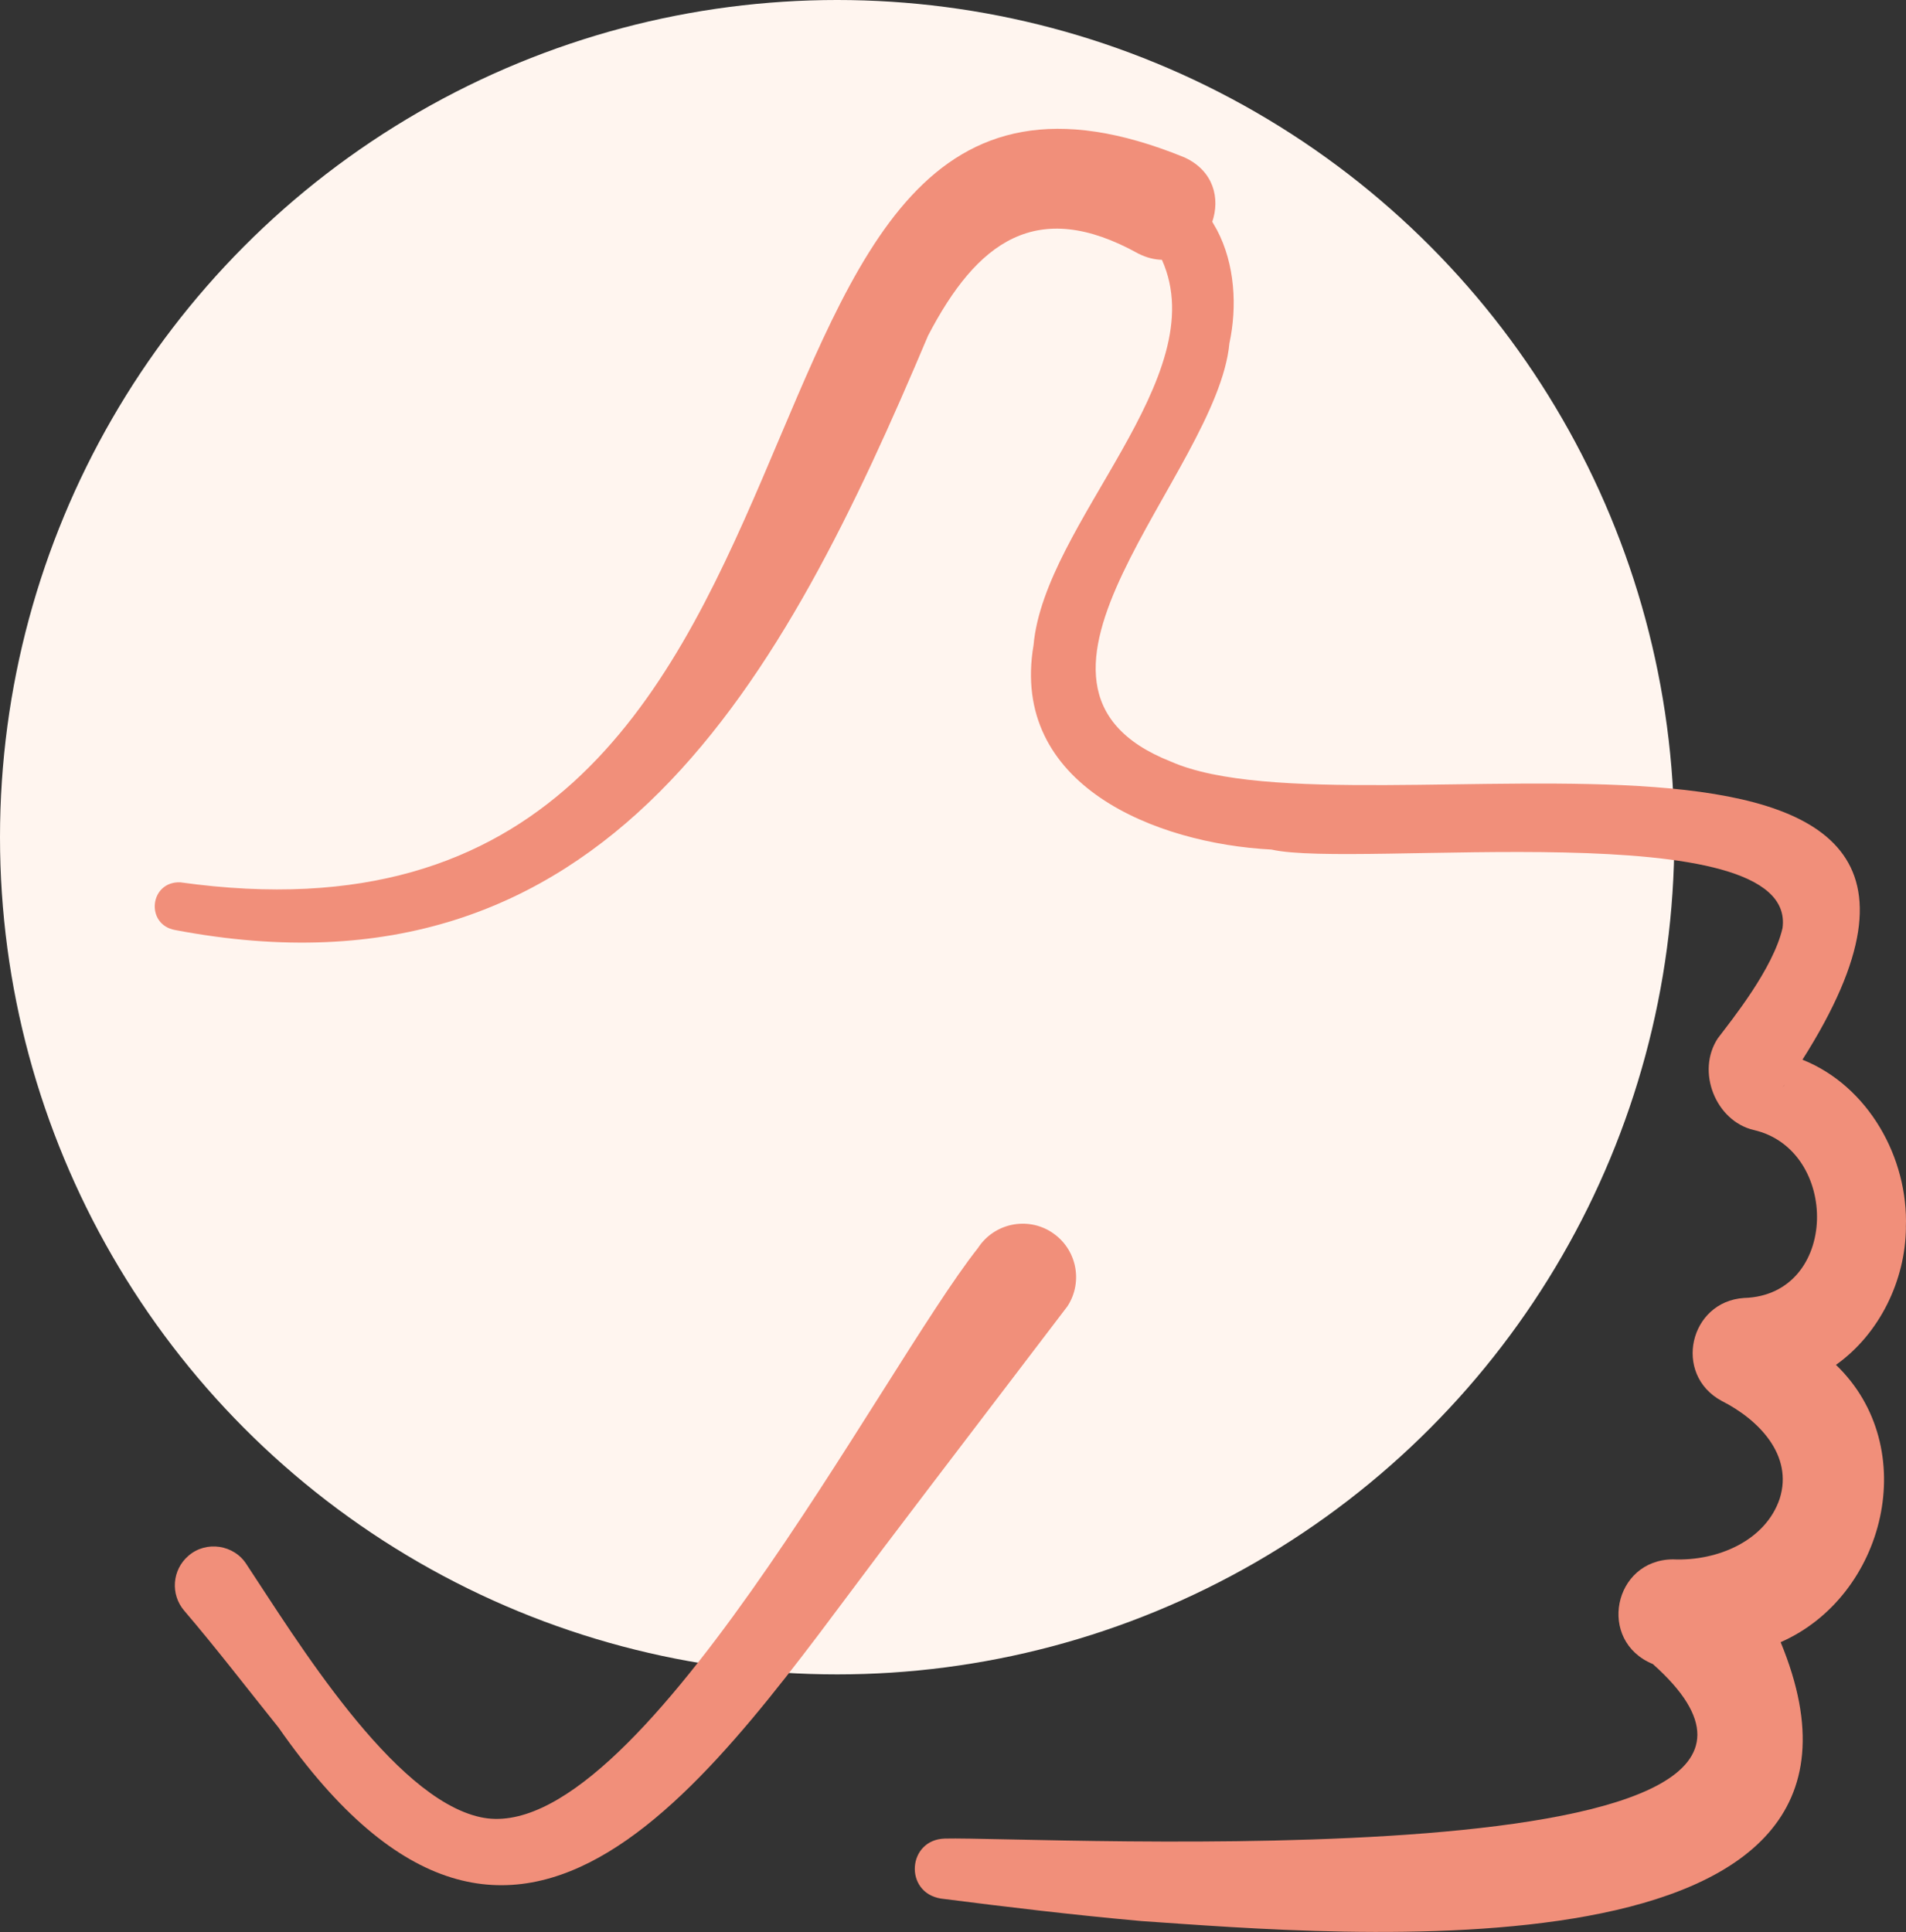 <?xml version="1.0" encoding="UTF-8" standalone="no"?>
<svg
   width="59.195"
   height="60"
   viewBox="0 0 59.195 60"
   fill="none"
   version="1.1"
   id="svg946"
   sodipodi:docname="home-our-job-security.svg"
   inkscape:version="1.1.2 (b8e25be8, 2022-02-05)"
   xmlns:inkscape="http://www.inkscape.org/namespaces/inkscape"
   xmlns:sodipodi="http://sodipodi.sourceforge.net/DTD/sodipodi-0.dtd"
   xmlns="http://www.w3.org/2000/svg"
   xmlns:svg="http://www.w3.org/2000/svg">
  <rect x="0" y="0" width="59.195" height="60" fill="#333333" stroke="none"/>
  <sodipodi:namedview
     id="namedview948"
     pagecolor="#ffffff"
     bordercolor="#666666"
     borderopacity="1.0"
     inkscape:pageshadow="2"
     inkscape:pageopacity="0.0"
     inkscape:pagecheckerboard="0"
     showgrid="false"
     fit-margin-top="0"
     fit-margin-left="0"
     fit-margin-right="0"
     fit-margin-bottom="0"
     inkscape:zoom="9.9142857"
     inkscape:cx="30.914986"
     inkscape:cy="30.914986"
     inkscape:window-width="1920"
     inkscape:window-height="1027"
     inkscape:window-x="1512"
     inkscape:window-y="25"
     inkscape:window-maximized="0"
     inkscape:current-layer="svg946" />
  <circle
     cx="26"
     cy="26"
     r="26"
     fill="#fff5ef"
     id="circle933" />
  <g
     clip-path="url(#clip0_270_4296)"
     id="g939"
     transform="translate(-4,-4)">
    <path
       d="M 36.667,42.271 C 35.899,41.772 34.872,41.99 34.373,42.758 31.39,46.524 23.728,61.508 18.916,60.433 16.195,59.837 13.199,54.911 11.66,52.588 11.275,51.97 10.403,51.837 9.853,52.316 c -0.507,0.434 -0.567,1.197 -0.133,1.704 1.003,1.173 1.946,2.405 2.933,3.634 7.516,10.782 13.526,1.379 18.79,-5.586 1.897,-2.506 3.807,-4.998 5.71,-7.502 0.499,-0.768 0.281,-1.795 -0.487,-2.294 z"
       fill="#f18f7a"
       id="path935" />
    <path
       d="M 63.191,42.12 C 63.272,39.967 62.031,37.729 59.979,36.91 68.097,24.113 46.169,30.22 40.363,27.651 34.352,25.28 41.803,18.725 42.182,14.662 42.427,13.524 42.355,12.202 41.795,11.14 41.751,11.061 41.702,10.975 41.65,10.887 41.894,10.168 41.701,9.31 40.788,8.889 24.669,2.303 32.332,34.584 9.598,31.401 8.641,31.369 8.507,32.716 9.439,32.883 22.871,35.438 28.343,25.036 32.822,14.426 c 1.515,-2.91 3.367,-4.309 6.53,-2.551 0.255,0.128 0.501,0.188 0.734,0.194 1.644,3.655 -3.647,8.162 -3.987,11.965 -0.744,4.364 3.813,6.165 7.388,6.35 2.618,0.602 16.361,-1.172 15.873,2.439 -0.287,1.256 -1.575,2.849 -2.01,3.423 -0.68,1.035 -0.063,2.562 1.105,2.845 2.695,0.605 2.668,5.134 -0.292,5.219 -1.69,0.111 -2.215,2.368 -0.697,3.195 1.158,0.583 2.231,1.69 1.807,3.036 -0.434,1.297 -1.913,1.947 -3.314,1.887 -1.848,0.006 -2.37,2.534 -0.626,3.251 7.704,6.858 -19.179,5.347 -21.987,5.42 -1.168,0.03 -1.278,1.677 -0.124,1.863 2.052,0.263 4.136,0.511 6.228,0.699 6.073,0.414 24.276,2.049 19.852,-8.661 3.259,-1.433 4.395,-6.044 1.718,-8.613 1.353,-0.96 2.159,-2.624 2.173,-4.269 z m -3.756,-4.443 c -0.022,0.029 -0.045,0.057 -0.071,0.081 0,0 0.055,-0.062 0.071,-0.081 z"
       fill="#f18f7a"
       id="path937" />
  </g>
  <defs
     id="defs944">
    <clipPath
       id="clip0_270_4296">
      <rect
         width="56"
         height="56"
         fill="#ffffff"
         transform="translate(8,8)"
         id="rect941"
         x="0"
         y="0" />
    </clipPath>
  </defs>
</svg>
